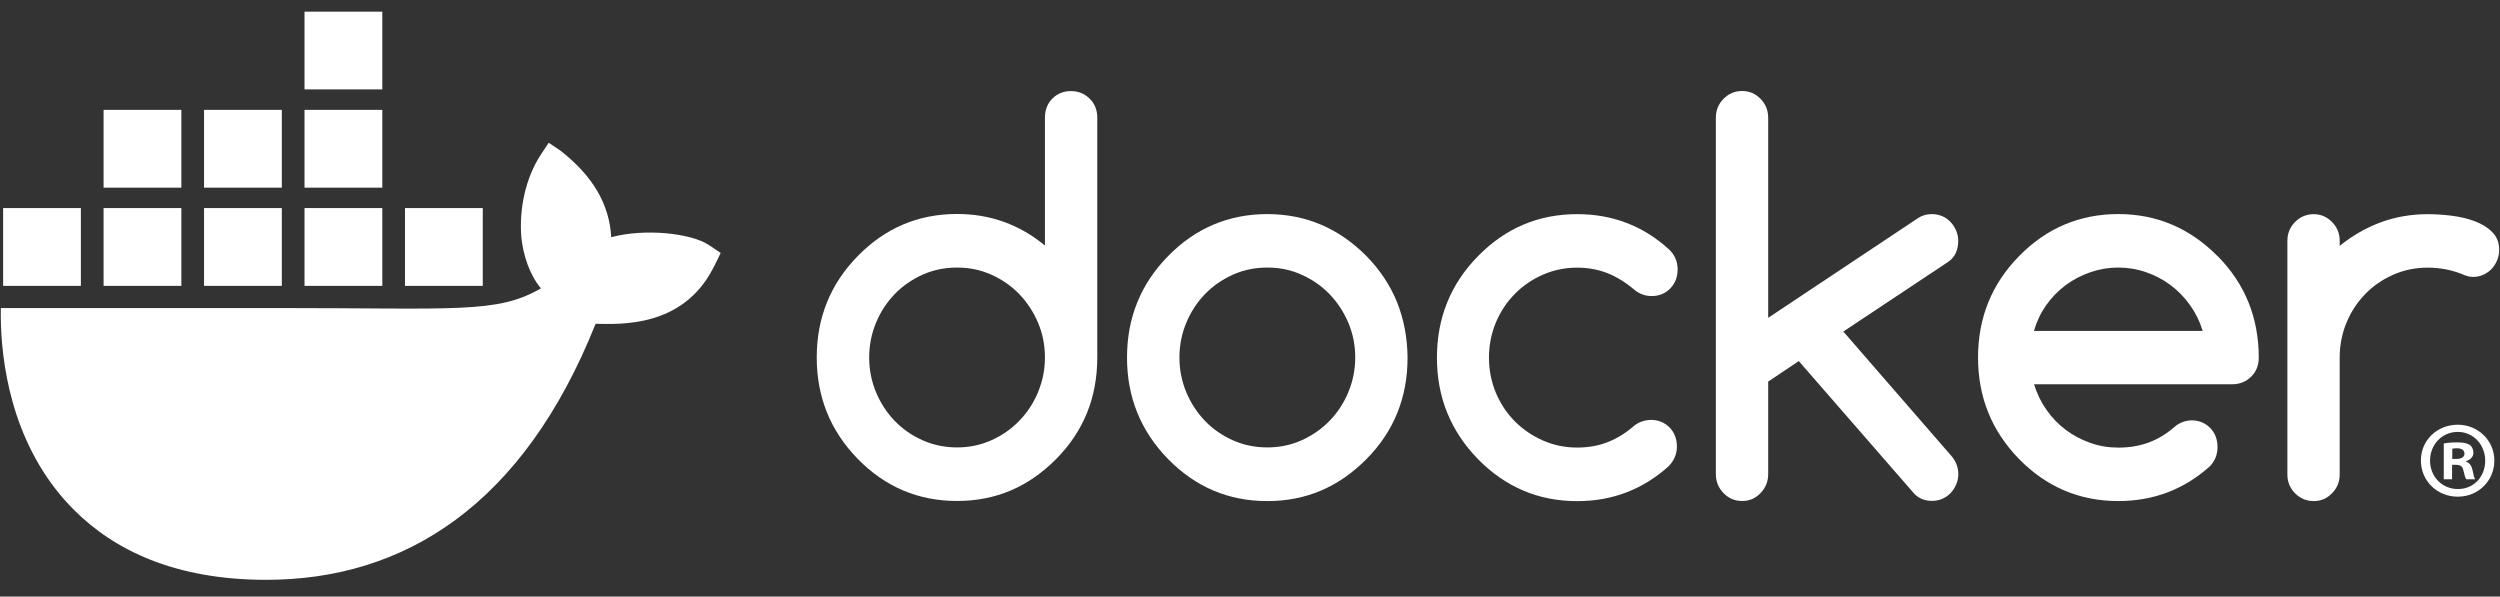 <svg width="88" height="21" viewBox="0 0 88 21" fill="none" xmlns="http://www.w3.org/2000/svg">
<rect x="0" y="0" width="88" height="21" fill="#333333" stroke="none"/>
<g id="Group 4308">
<path id="Vector" d="M24.956 8.627C24.334 8.209 22.702 8.03 21.515 8.35C21.452 7.168 20.842 6.172 19.727 5.302L19.314 5.025L19.039 5.441C18.498 6.262 18.27 7.356 18.351 8.35C18.415 8.963 18.628 9.651 19.039 10.151C17.495 11.047 16.071 10.843 9.765 10.843H0.03C0.002 12.267 0.231 15.006 1.972 17.235C2.165 17.482 2.376 17.72 2.605 17.949C4.021 19.367 6.16 20.407 9.359 20.41C14.24 20.414 18.421 17.776 20.965 11.397C21.802 11.411 24.011 11.547 25.093 9.458C25.119 9.423 25.368 8.904 25.368 8.904L24.956 8.627V8.627ZM6.384 7.325H3.646V10.062H6.384V7.325ZM9.92 7.325H7.182V10.062H9.92V7.325ZM13.457 7.325H10.719V10.062H13.457V7.325ZM16.993 7.325H14.256V10.062H16.993V7.325ZM2.847 7.325H0.11V10.062H2.847V7.325ZM6.384 3.868H3.646V6.605H6.384V3.868ZM9.92 3.868H7.182V6.605H9.92V3.868ZM13.457 3.868H10.719V6.605H13.457V3.868ZM13.457 0.41H10.719V3.147H13.457V0.41Z" fill="white"/>
<g id="Group">
<path id="Vector_2" d="M87.801 16.209C87.801 16.922 87.24 17.483 86.512 17.483C85.783 17.483 85.215 16.922 85.215 16.209C85.215 15.495 85.79 14.95 86.512 14.95C87.233 14.95 87.801 15.511 87.801 16.209ZM85.537 16.209C85.537 16.769 85.952 17.214 86.52 17.214C87.088 17.214 87.479 16.769 87.479 16.217C87.479 15.664 87.072 15.203 86.513 15.203C85.953 15.203 85.538 15.656 85.538 16.209H85.537ZM86.313 16.869H86.021V15.61C86.136 15.587 86.297 15.572 86.504 15.572C86.742 15.572 86.849 15.61 86.942 15.664C87.011 15.718 87.064 15.818 87.064 15.94C87.064 16.079 86.957 16.186 86.804 16.232V16.247C86.926 16.293 86.996 16.385 87.034 16.554C87.072 16.746 87.095 16.823 87.126 16.869H86.812C86.773 16.823 86.75 16.708 86.712 16.562C86.689 16.424 86.612 16.362 86.451 16.362H86.313V16.869V16.869ZM86.32 16.155H86.458C86.619 16.155 86.749 16.102 86.749 15.971C86.749 15.856 86.665 15.779 86.481 15.779C86.404 15.779 86.35 15.787 86.32 15.795V16.155Z" fill="white"/>
<path id="Vector_3" d="M38.355 3.472C38.174 3.296 37.958 3.206 37.698 3.206C37.438 3.206 37.215 3.296 37.042 3.472C36.867 3.648 36.782 3.874 36.782 4.144V8.643C35.889 7.905 34.859 7.532 33.687 7.532C32.324 7.532 31.159 8.025 30.194 9.012C29.228 9.996 28.749 11.187 28.749 12.583C28.749 13.98 29.232 15.167 30.194 16.155C31.159 17.139 32.321 17.634 33.687 17.634C35.052 17.634 36.201 17.142 37.179 16.155C38.145 15.18 38.624 13.99 38.624 12.583V4.144C38.624 3.874 38.536 3.648 38.355 3.472ZM36.539 13.8V13.807C36.378 14.19 36.158 14.525 35.88 14.811C35.601 15.101 35.272 15.327 34.898 15.496C34.52 15.666 34.12 15.749 33.69 15.749C33.26 15.749 32.85 15.666 32.472 15.496C32.095 15.327 31.769 15.101 31.494 14.815C31.218 14.529 30.998 14.193 30.838 13.811C30.677 13.425 30.595 13.016 30.595 12.583C30.595 12.151 30.677 11.742 30.838 11.356C30.998 10.97 31.219 10.638 31.494 10.352C31.77 10.066 32.098 9.84 32.472 9.67C32.85 9.501 33.254 9.418 33.69 9.418C34.126 9.418 34.52 9.501 34.898 9.67C35.276 9.84 35.601 10.066 35.88 10.355C36.158 10.645 36.378 10.98 36.539 11.36C36.7 11.742 36.782 12.148 36.782 12.58C36.782 13.012 36.7 13.421 36.539 13.8Z" fill="white"/>
<path id="Vector_4" d="M79.147 10.645C78.908 10.046 78.543 9.504 78.064 9.018L78.057 9.015C77.082 8.031 75.916 7.535 74.564 7.535C73.213 7.535 72.037 8.027 71.071 9.015C70.106 9.999 69.627 11.19 69.627 12.586C69.627 13.983 70.11 15.17 71.071 16.158C72.037 17.142 73.199 17.637 74.564 17.637C75.805 17.637 76.878 17.229 77.791 16.41C77.968 16.224 78.057 15.998 78.057 15.735C78.057 15.472 77.972 15.24 77.798 15.063C77.624 14.887 77.404 14.797 77.141 14.797C76.912 14.804 76.708 14.881 76.534 15.034C76.259 15.273 75.96 15.456 75.635 15.576C75.31 15.696 74.955 15.756 74.568 15.756C74.227 15.756 73.898 15.703 73.587 15.593C73.274 15.483 72.983 15.333 72.723 15.137C72.46 14.941 72.234 14.709 72.04 14.432C71.847 14.159 71.699 13.857 71.601 13.525H78.583C78.842 13.525 79.059 13.435 79.24 13.259C79.421 13.082 79.509 12.856 79.509 12.587C79.509 11.889 79.387 11.24 79.148 10.645H79.147ZM71.594 11.649C71.689 11.32 71.833 11.017 72.027 10.741C72.221 10.468 72.45 10.232 72.713 10.036C72.979 9.84 73.268 9.69 73.586 9.581C73.904 9.471 74.229 9.418 74.564 9.418C74.9 9.418 75.224 9.471 75.539 9.581C75.854 9.69 76.144 9.84 76.403 10.036C76.665 10.232 76.895 10.465 77.089 10.741C77.285 11.014 77.434 11.317 77.535 11.649H71.593H71.594Z" fill="white"/>
<path id="Vector_5" d="M87.728 8.168C87.564 8.005 87.357 7.878 87.107 7.785C86.858 7.692 86.585 7.629 86.287 7.592C85.991 7.556 85.712 7.539 85.453 7.539C84.865 7.539 84.314 7.636 83.795 7.828C83.276 8.021 82.797 8.297 82.357 8.656V8.477C82.357 8.218 82.269 7.998 82.088 7.815C81.907 7.633 81.694 7.539 81.441 7.539C81.189 7.539 80.965 7.633 80.785 7.815C80.604 7.998 80.516 8.221 80.516 8.477V16.701C80.516 16.96 80.604 17.179 80.785 17.362C80.965 17.545 81.182 17.638 81.441 17.638C81.701 17.638 81.91 17.545 82.088 17.362C82.269 17.179 82.357 16.956 82.357 16.701V12.587C82.357 12.148 82.439 11.736 82.6 11.35C82.761 10.964 82.981 10.632 83.26 10.346C83.539 10.06 83.868 9.834 84.241 9.671C84.619 9.504 85.02 9.421 85.45 9.421C85.88 9.421 86.287 9.498 86.658 9.647C86.805 9.714 86.934 9.747 87.046 9.747C87.174 9.747 87.295 9.724 87.406 9.674C87.518 9.624 87.617 9.558 87.699 9.471C87.781 9.385 87.846 9.285 87.896 9.169C87.945 9.056 87.971 8.932 87.971 8.799C87.971 8.54 87.889 8.331 87.725 8.168H87.728H87.728Z" fill="white"/>
<path id="Vector_6" d="M49.181 10.649C48.941 10.053 48.583 9.508 48.101 9.016C47.126 8.032 45.961 7.536 44.608 7.536C43.255 7.536 42.081 8.028 41.115 9.016C40.15 10 39.671 11.191 39.671 12.587C39.671 13.983 40.154 15.171 41.115 16.158C42.081 17.143 43.243 17.638 44.608 17.638C45.974 17.638 47.123 17.146 48.101 16.158C49.066 15.184 49.546 13.994 49.546 12.587C49.539 11.889 49.417 11.244 49.181 10.649H49.181ZM47.461 13.801V13.807C47.3 14.19 47.08 14.526 46.801 14.812C46.522 15.101 46.194 15.327 45.819 15.497C45.445 15.666 45.041 15.749 44.611 15.749C44.181 15.749 43.771 15.666 43.394 15.497C43.016 15.327 42.691 15.101 42.416 14.815C42.14 14.529 41.92 14.193 41.759 13.811C41.598 13.425 41.516 13.016 41.516 12.584C41.516 12.151 41.598 11.742 41.759 11.357C41.92 10.971 42.14 10.638 42.416 10.352C42.691 10.066 43.02 9.84 43.394 9.671C43.771 9.501 44.175 9.418 44.611 9.418C45.048 9.418 45.442 9.501 45.819 9.671C46.197 9.84 46.522 10.066 46.801 10.356C47.08 10.645 47.3 10.981 47.461 11.36C47.622 11.742 47.704 12.148 47.704 12.58C47.704 13.012 47.622 13.422 47.461 13.801Z" fill="white"/>
<path id="Vector_7" d="M68.93 8.473C68.93 8.347 68.903 8.227 68.855 8.114C68.805 8.001 68.74 7.898 68.657 7.812C68.575 7.725 68.477 7.655 68.365 7.609C68.254 7.563 68.133 7.536 68.004 7.536C67.821 7.536 67.656 7.583 67.512 7.679L62.24 11.187V4.151C62.24 3.885 62.151 3.662 61.971 3.479C61.79 3.296 61.577 3.203 61.324 3.203C61.071 3.203 60.848 3.296 60.667 3.479C60.487 3.662 60.398 3.885 60.398 4.151V16.687C60.398 16.946 60.487 17.169 60.667 17.356C60.848 17.542 61.065 17.635 61.324 17.635C61.584 17.635 61.794 17.542 61.971 17.356C62.151 17.169 62.24 16.946 62.24 16.687V13.432L63.317 12.71L67.391 17.389C67.555 17.552 67.762 17.631 68.008 17.631C68.136 17.631 68.257 17.608 68.369 17.558C68.48 17.512 68.579 17.442 68.661 17.356C68.743 17.269 68.808 17.169 68.858 17.053C68.907 16.94 68.933 16.817 68.933 16.694C68.933 16.448 68.848 16.228 68.677 16.036L64.885 11.67L68.578 9.216C68.815 9.053 68.93 8.803 68.93 8.467V8.474L68.93 8.473Z" fill="white"/>
<path id="Vector_8" d="M53.321 10.346C53.603 10.06 53.932 9.834 54.309 9.67C54.687 9.504 55.087 9.421 55.517 9.421C55.905 9.421 56.263 9.488 56.594 9.62C56.922 9.753 57.238 9.95 57.536 10.205C57.713 10.348 57.914 10.421 58.137 10.421C58.403 10.421 58.619 10.332 58.794 10.152C58.968 9.972 59.053 9.746 59.053 9.477C59.053 9.207 58.948 8.958 58.734 8.765C57.828 7.947 56.755 7.538 55.517 7.538C54.155 7.538 52.99 8.03 52.024 9.018C51.059 10.002 50.58 11.193 50.58 12.589C50.58 13.986 51.063 15.173 52.024 16.16C52.99 17.145 54.152 17.64 55.517 17.64C56.752 17.64 57.825 17.231 58.734 16.413C58.928 16.213 59.027 15.984 59.027 15.718C59.027 15.452 58.941 15.223 58.767 15.046C58.593 14.87 58.374 14.78 58.111 14.78C57.888 14.787 57.694 14.853 57.53 14.979C57.235 15.239 56.926 15.432 56.594 15.561C56.266 15.691 55.908 15.754 55.518 15.754C55.088 15.754 54.687 15.671 54.31 15.505C53.932 15.338 53.604 15.113 53.321 14.83C53.039 14.547 52.816 14.208 52.655 13.826C52.494 13.44 52.412 13.028 52.412 12.589C52.412 12.15 52.494 11.738 52.655 11.352C52.816 10.966 53.039 10.633 53.321 10.348V10.344L53.321 10.346Z" fill="white"/>
</g>
</g>
</svg>
